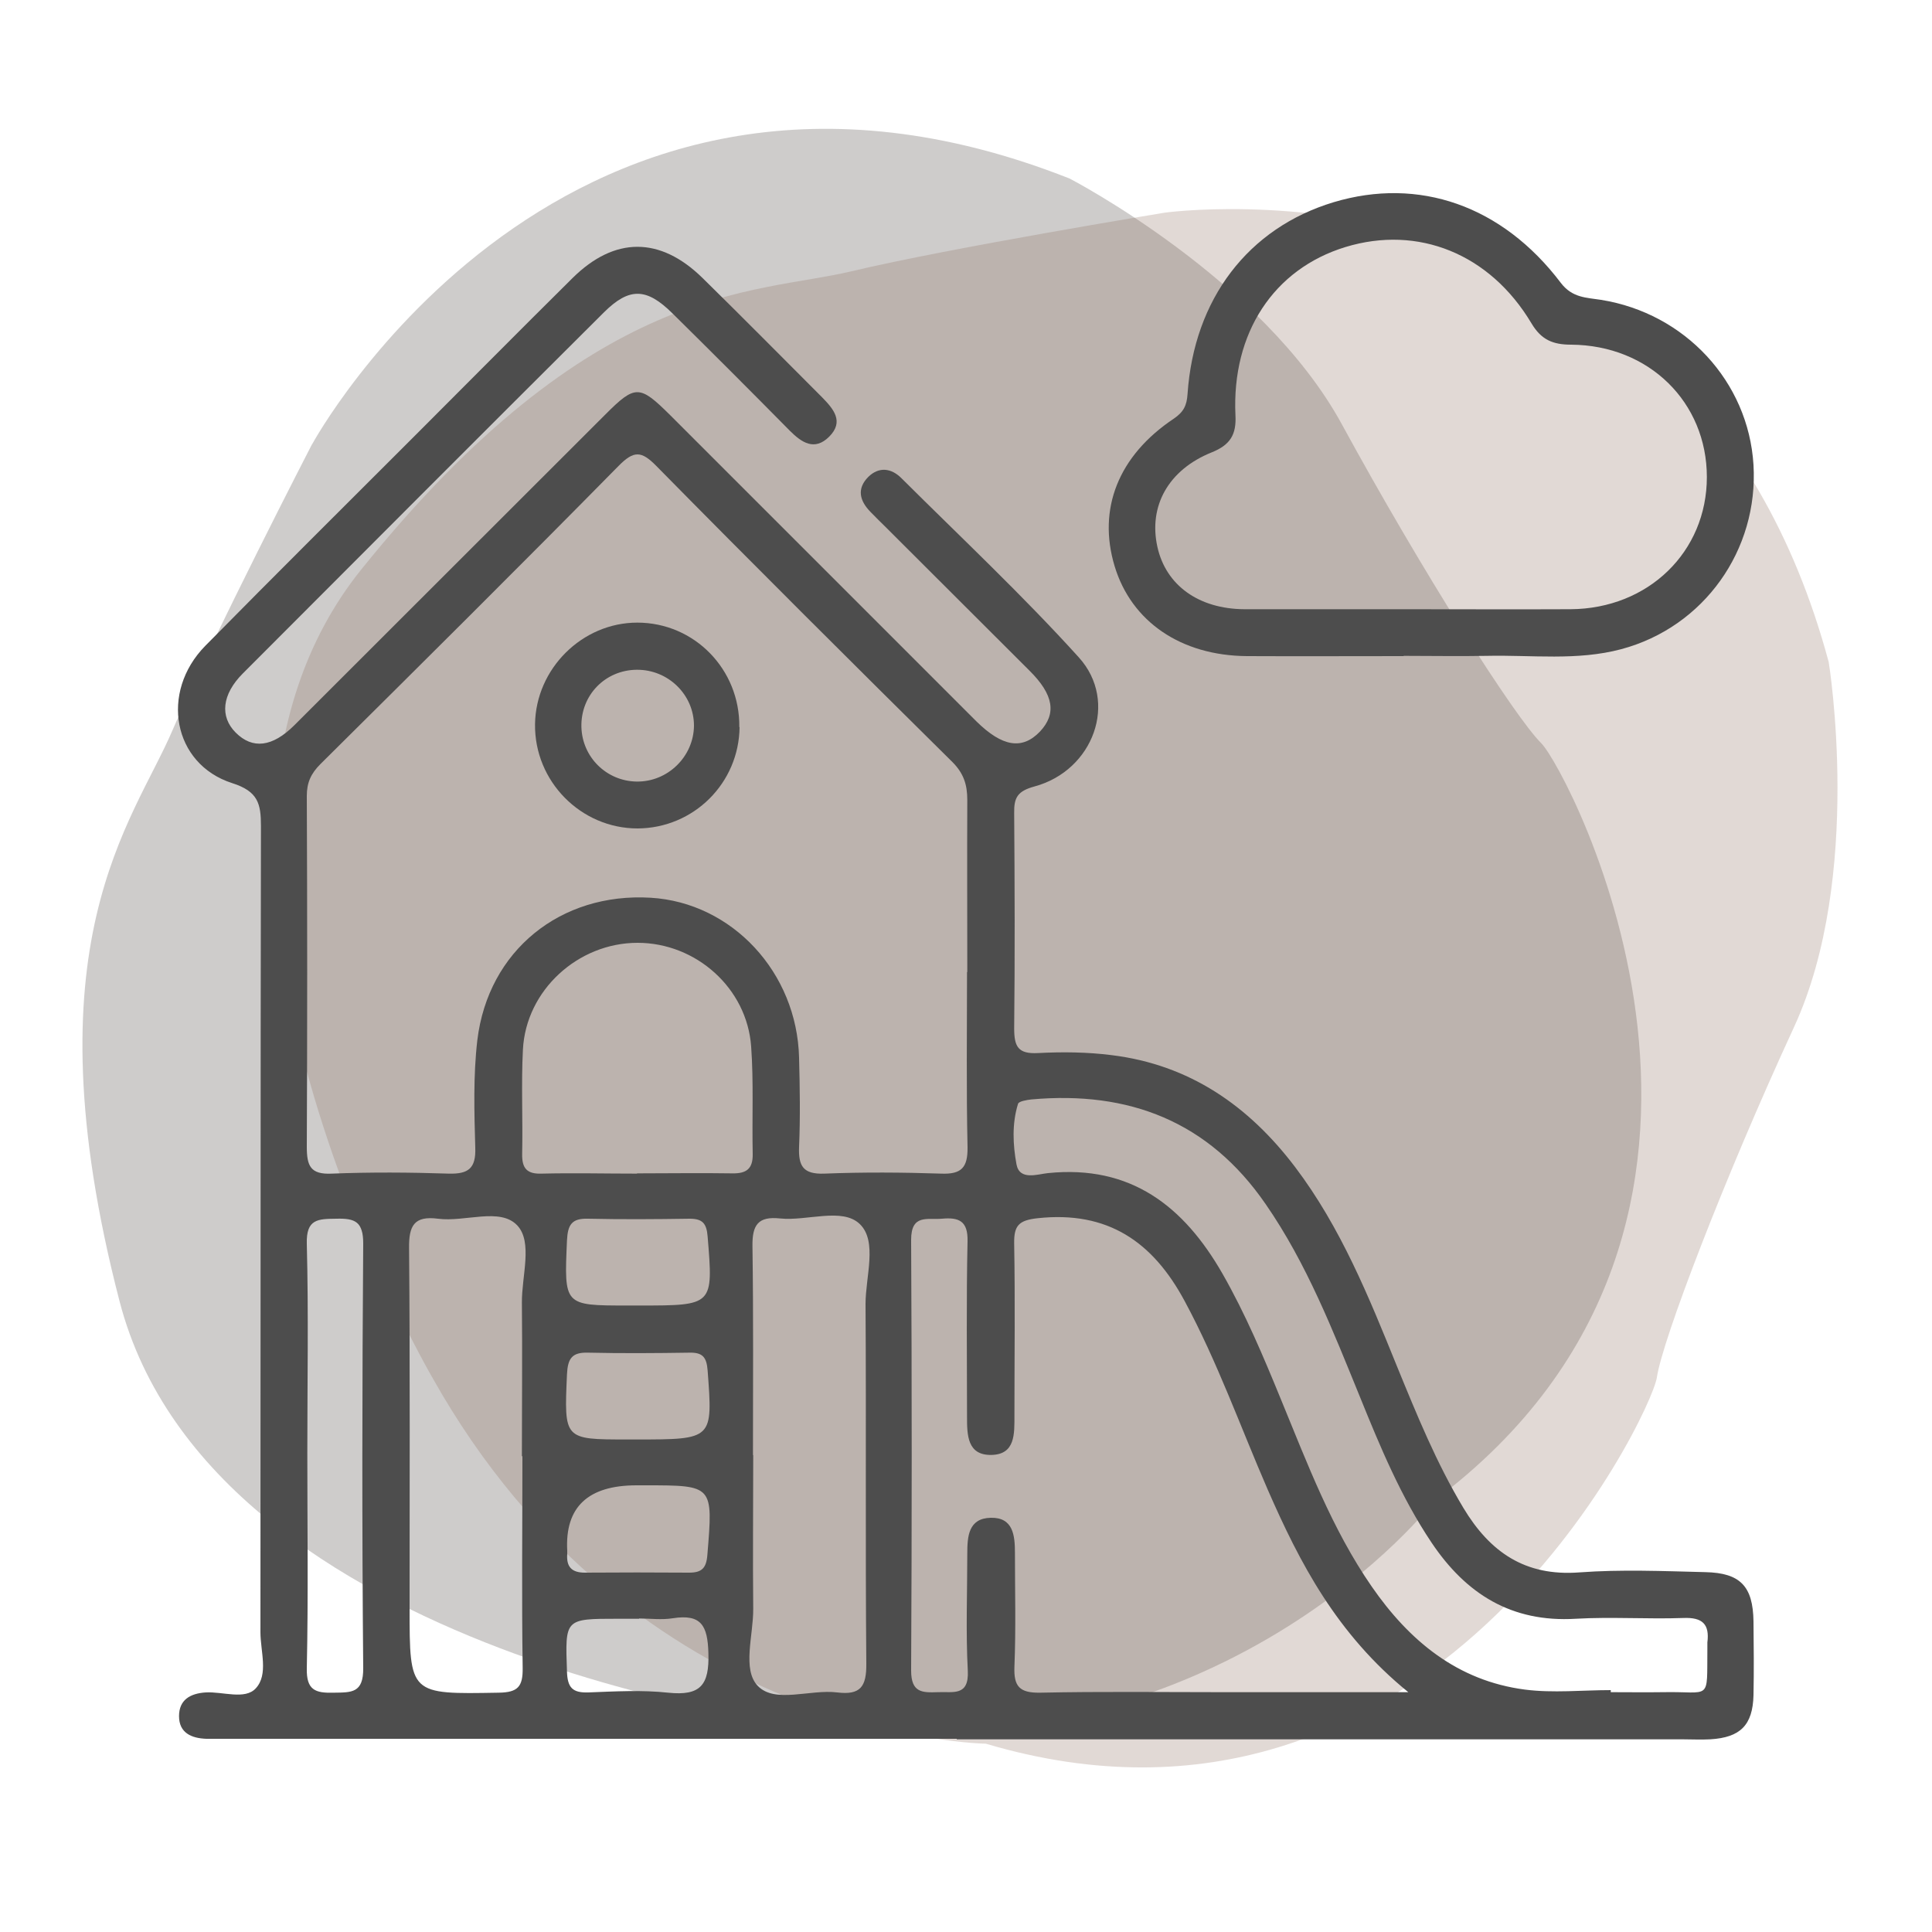 <?xml version="1.0" encoding="UTF-8"?>
<svg xmlns="http://www.w3.org/2000/svg" viewBox="0 0 75 75">
  <defs>
    <style>
      .cls-1 {
        fill: #4d4d4d;
      }

      .cls-2 {
        fill: none;
      }

      .cls-3, .cls-4, .cls-5 {
        isolation: isolate;
      }

      .cls-4 {
        fill: #3c3531;
      }

      .cls-4, .cls-5 {
        mix-blend-mode: multiply;
        opacity: .25;
      }

      .cls-5 {
        fill: #886859;
      }
    </style>
  </defs>
  <g class="cls-3">
    <g id="Layer_1">
      <path class="cls-4" d="M12.12,17.24S21.92-.81,41.52,6.93c0,0,7.48,3.87,10.57,9.54,3.09,5.67,6.7,11.35,7.74,12.38,1.04,1.03,10.31,18.56-4.13,29.39,0,0-8.25,10.83-24.24,8.77,0,0-23.21-2.58-26.82-16.5-3.61-13.92.52-18.56,2.06-22.17,1.55-3.61,5.41-11.09,5.41-11.09h0Z"/>
      <path class="cls-5" d="M45.18,8.26s20.33-2.9,25.81,17.44c0,0,1.36,8.31-1.35,14.18-2.71,5.87-5.11,12.15-5.32,13.59-.21,1.44-8.75,19.35-26.05,14.22,0,0-13.61-.16-21.49-14.22,0,0-11.77-20.16-2.75-31.37,9.02-11.2,15.21-10.66,19.03-11.57,3.82-.91,12.13-2.27,12.13-2.27h-.01Z"/>
      <rect class="cls-2" width="75" height="75"/>
      <g>
        <path class="cls-1" d="M37.14,67.5c-9.35,0-18.71,0-28.06,0-.36,0-.72,0-1.07,0-.58-.02-1.06-.23-1.06-.88,0-.63.43-.88,1.03-.92.67-.04,1.53.3,1.95-.16.5-.54.18-1.44.18-2.18.01-10.43,0-20.86.02-31.29,0-.87-.11-1.35-1.12-1.67-2.3-.74-2.81-3.53-1.04-5.33,2.71-2.75,5.45-5.47,8.18-8.2,2.03-2.03,4.04-4.06,6.08-6.08,1.63-1.61,3.39-1.61,5.03-.01,1.56,1.53,3.1,3.09,4.65,4.64.44.45.87.94.28,1.53-.57.57-1.07.23-1.53-.23-1.51-1.53-3.03-3.05-4.56-4.56-1-.99-1.67-1.01-2.65-.04-4.68,4.66-9.35,9.34-14.02,14.02-.82.82-.9,1.68-.28,2.3.65.65,1.42.57,2.28-.29,4.03-4.02,8.05-8.05,12.08-12.07,1.15-1.15,1.32-1.14,2.5.03,3.83,3.83,7.66,7.66,11.48,11.48.14.14.28.28.42.42,1,.98,1.77,1.11,2.46.39.65-.69.54-1.43-.41-2.37-1.86-1.86-3.72-3.71-5.58-5.57-.2-.2-.4-.39-.59-.59-.42-.43-.54-.9-.08-1.36.41-.4.89-.34,1.28.05,2.31,2.3,4.7,4.54,6.89,6.96,1.55,1.71.57,4.39-1.72,5.01-.66.18-.8.43-.79,1.03.02,2.79.03,5.57,0,8.36,0,.71.15,1,.92.96.95-.05,1.92-.04,2.86.08,3.02.37,5.32,1.96,7.13,4.35,1.77,2.34,2.86,5.04,3.95,7.73.77,1.88,1.53,3.75,2.58,5.5,1.03,1.71,2.39,2.66,4.5,2.5,1.62-.12,3.26-.05,4.89-.01,1.36.03,1.85.55,1.87,1.91.01.96.02,1.91,0,2.87-.03,1.16-.51,1.64-1.68,1.71-.36.02-.72,0-1.07,0-9.39,0-18.79,0-28.18,0ZM37.55,37.74c0-2.23-.01-4.46,0-6.69,0-.59-.14-1.03-.58-1.47-3.85-3.81-7.69-7.63-11.49-11.49-.58-.59-.87-.61-1.47,0-3.83,3.89-7.7,7.73-11.57,11.57-.37.37-.53.72-.53,1.24.02,4.54.02,9.08,0,13.62,0,.74.14,1.08.97,1.04,1.51-.06,3.03-.05,4.54,0,.76.02,1.06-.2,1.03-1.01-.04-1.39-.08-2.8.08-4.17.42-3.48,3.23-5.74,6.73-5.53,3.16.19,5.68,2.9,5.76,6.21.03,1.15.05,2.31,0,3.46-.03.75.16,1.07.98,1.04,1.51-.06,3.03-.05,4.54,0,.78.03,1.03-.23,1.02-1.02-.05-2.27-.02-4.54-.02-6.81ZM54.67,65.69c-2.78-2.26-4.21-5.01-5.46-7.87-1.06-2.44-1.95-4.95-3.22-7.31-1.24-2.31-2.99-3.51-5.7-3.22-.74.08-.93.28-.92.98.04,2.23.01,4.46.01,6.69,0,.69.04,1.5-.89,1.52-.94.02-.95-.77-.95-1.48,0-2.27-.03-4.54.02-6.81.02-.8-.34-.94-1-.88-.56.05-1.19-.19-1.19.82.03,5.57.03,11.15,0,16.72,0,.87.44.86,1.04.84.57-.03,1.21.18,1.16-.83-.08-1.51-.02-3.03-.02-4.54,0-.67.04-1.38.91-1.4.87-.02.94.68.94,1.36,0,1.47.04,2.95-.02,4.42-.03.77.2,1.02.99,1.01,2.35-.05,4.7-.02,7.05-.02,2.3,0,4.59,0,7.26,0ZM62.53,65.61s0,.05,0,.08c.68,0,1.35.01,2.03,0,1.88-.04,1.7.39,1.72-1.69,0-.08,0-.16,0-.24.09-.71-.19-.98-.93-.95-1.39.05-2.79-.05-4.18.03-2.49.15-4.26-.96-5.6-2.96-1.18-1.76-1.99-3.71-2.78-5.66-1.05-2.57-2.06-5.17-3.66-7.48-2.21-3.21-5.31-4.4-9.09-4.06-.18.02-.49.07-.52.17-.24.77-.2,1.59-.06,2.35.12.64.82.38,1.22.34,3.22-.33,5.28,1.29,6.78,3.91.89,1.56,1.58,3.2,2.26,4.86,1.03,2.5,1.98,5.04,3.53,7.28,1.46,2.11,3.33,3.66,5.95,4,1.09.14,2.22.02,3.34.02ZM29.24,56.49c0,1.99-.02,3.98,0,5.96.01,1.03-.44,2.36.18,3,.67.69,2.03.12,3.08.25.9.11,1.14-.22,1.13-1.12-.04-4.65,0-9.3-.03-13.96,0-1.06.47-2.43-.22-3.1-.68-.66-2.05-.11-3.1-.22-.85-.09-1.08.25-1.07,1.07.04,2.7.02,5.41.02,8.11ZM20.26,56.53c0-1.99.02-3.97,0-5.96-.01-1.03.43-2.35-.18-3-.67-.71-2.03-.12-3.08-.26-.93-.12-1.13.28-1.12,1.14.04,4.65.02,9.3.02,13.95,0,3.4,0,3.37,3.46,3.31.75-.01.94-.24.93-.96-.04-2.74-.01-5.48-.01-8.22ZM24.73,45.55c1.23,0,2.47-.02,3.7,0,.55.01.8-.18.79-.75-.03-1.39.04-2.79-.06-4.17-.16-2.27-2.14-4.03-4.41-4.03-2.31,0-4.33,1.84-4.45,4.14-.07,1.35,0,2.7-.03,4.06-.01.57.2.78.76.76,1.23-.03,2.47,0,3.7,0ZM11.93,56.4c0,2.79.04,5.57-.02,8.36-.02.85.33.97,1.04.95.7-.01,1.16.02,1.15-.96-.05-5.49-.04-10.99,0-16.48,0-.84-.31-.98-1.04-.96-.71.01-1.18,0-1.15.98.07,2.71.02,5.41.02,8.12ZM24.71,57.66q-2.83,0-2.69,2.54s0,.08,0,.12c-.04.5.17.73.68.73,1.35-.01,2.7-.01,4.05,0,.49,0,.67-.17.71-.69.22-2.7.24-2.7-2.4-2.7h-.36ZM24.83,50.68c2.87,0,2.86,0,2.64-2.68-.04-.51-.2-.69-.7-.69-1.31.02-2.62.03-3.94,0-.64-.02-.79.24-.82.84-.11,2.53-.13,2.53,2.34,2.53.16,0,.32,0,.48,0ZM24.7,55.88c2.99,0,2.97,0,2.77-2.68-.04-.51-.19-.7-.7-.69-1.31.02-2.63.03-3.94,0-.63-.02-.79.23-.82.84-.11,2.53-.13,2.53,2.33,2.53h.36ZM24.81,62.84c-.28,0-.56,0-.83,0-2.07,0-2.04,0-1.97,2.05.02.62.21.83.83.81,1.03-.04,2.08-.1,3.1.01,1.25.13,1.6-.29,1.56-1.54-.03-1.07-.28-1.52-1.38-1.35-.43.07-.87.01-1.31.01Z"/>
        <path class="cls-1" d="M54.49,25.47c-2.03,0-4.06.01-6.09,0-2.56-.02-4.48-1.34-5.13-3.49-.67-2.22.14-4.29,2.3-5.73.38-.26.5-.51.53-.95.25-3.7,2.36-6.45,5.67-7.45,3.3-.99,6.54.12,8.82,3.13.45.59,1,.57,1.56.66,3.26.52,5.72,3.17,5.92,6.4.2,3.31-1.92,6.3-5.13,7.16-1.72.46-3.48.22-5.23.26-1.07.02-2.15,0-3.22,0ZM54.65,23.65c2.11,0,4.22.01,6.32,0,3.02-.02,5.29-2.23,5.29-5.13,0-2.9-2.24-5.12-5.27-5.14-.71,0-1.16-.19-1.54-.83-1.61-2.7-4.4-3.82-7.22-2.96-2.78.85-4.42,3.33-4.27,6.53.04.75-.2,1.15-.92,1.44-1.69.68-2.46,2.09-2.11,3.67.33,1.49,1.6,2.41,3.38,2.42,2.11,0,4.22,0,6.32,0Z"/>
        <path class="cls-1" d="M28.71,28.22c-.02,2.18-1.78,3.93-3.96,3.94-2.2,0-4.01-1.83-3.98-4.05.03-2.15,1.83-3.94,3.97-3.94,2.21,0,3.99,1.81,3.96,4.06ZM24.72,26c-1.23.01-2.18.99-2.15,2.22.03,1.17.97,2.1,2.14,2.12,1.21.02,2.22-.97,2.23-2.17,0-1.2-1-2.18-2.22-2.17Z"/>
      </g>
    </g>
  </g>
</svg>
